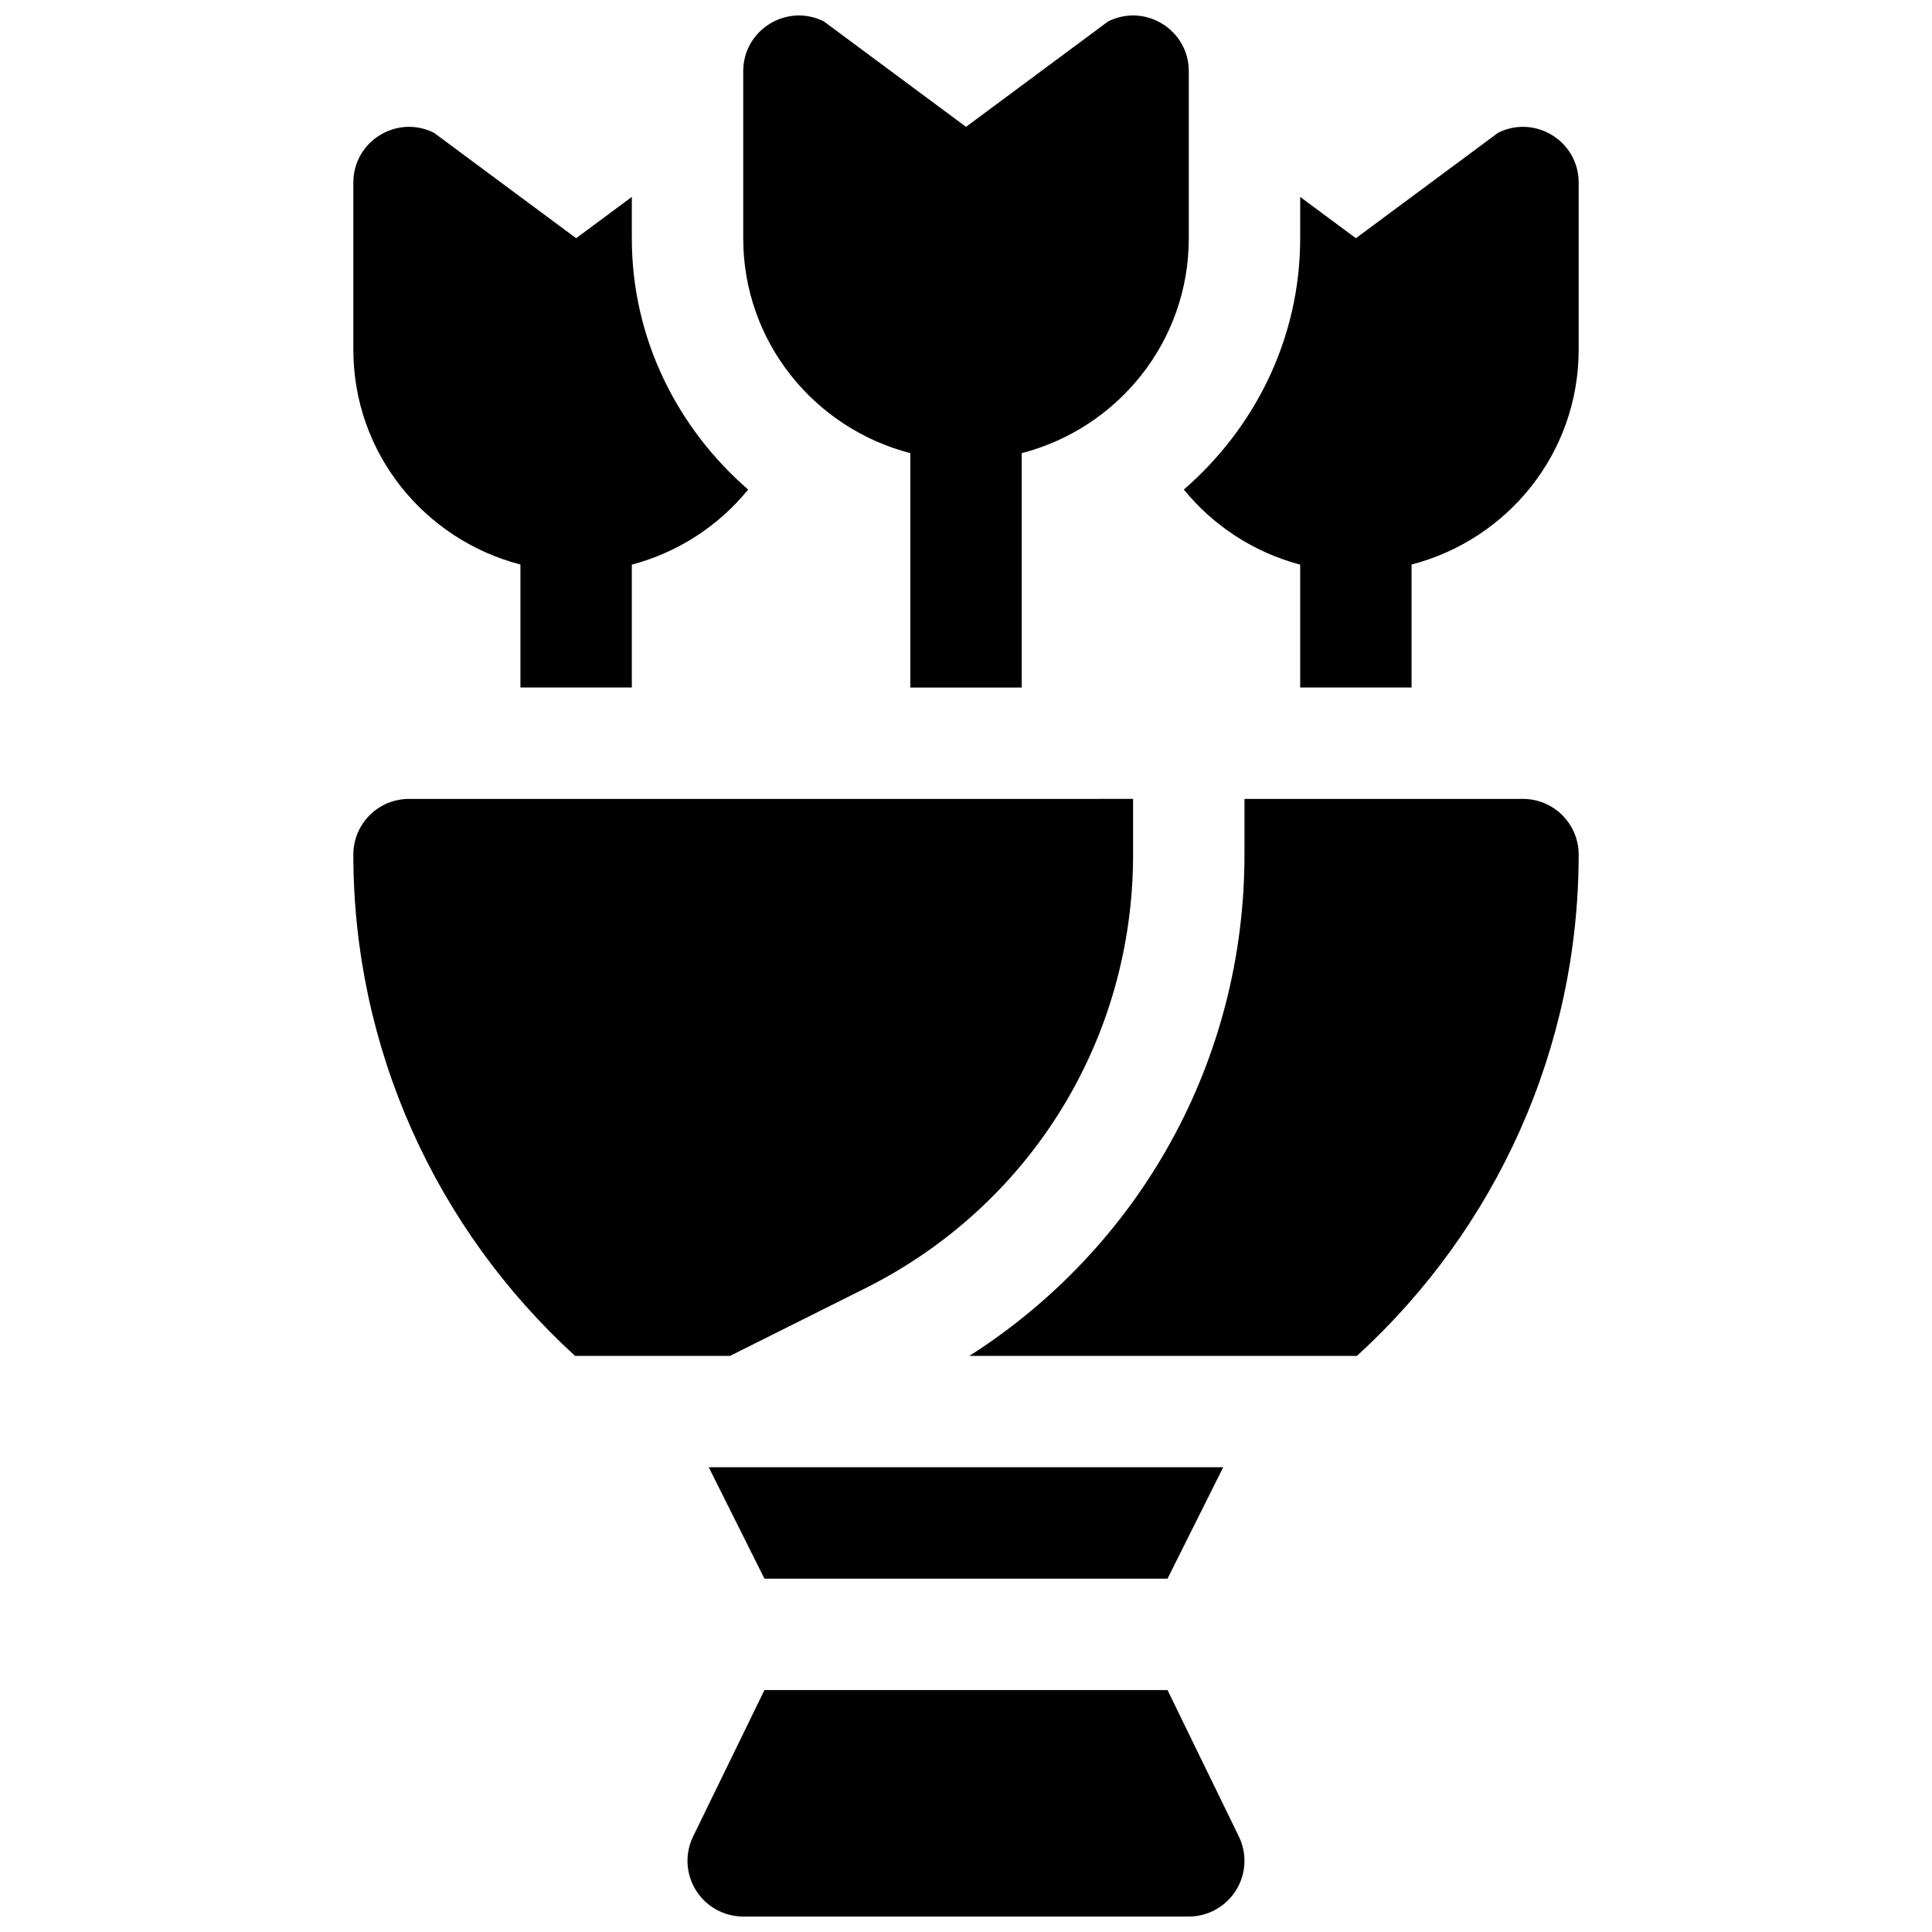 <?xml version="1.0" encoding="UTF-8"?>
<!-- Uploaded to: ICON Repo, www.svgrepo.com, Generator: ICON Repo Mixer Tools -->
<svg width="800px" height="800px" version="1.1" viewBox="144 144 512 512" xmlns="http://www.w3.org/2000/svg">
 <defs>
  <clipPath id="b">
   <path d="m340 148.09h120v178.91h-120z"/>
  </clipPath>
  <clipPath id="a">
   <path d="m326 591h148v60.902h-148z"/>
  </clipPath>
 </defs>
 <g clip-path="url(#b)">
  <path d="m437.68 149.67-37.676 27.945-37.68-27.945c-9.809-4.898-21.363 2.234-21.363 13.207v44.258c0 27.484 18.863 50.371 44.281 56.953v62.113h29.52v-62.109c25.418-6.582 44.281-29.473 44.281-56.953v-44.262c0-10.973-11.551-18.105-21.363-13.207z"/>
 </g>
 <path d="m541 179.19-37.676 27.941-14.762-10.945v10.945c0 26.684-12.109 50.359-30.832 66.609 7.82 9.598 18.551 16.645 30.832 19.898v32.559h29.52v-32.594c25.422-6.582 44.281-29.473 44.281-56.953v-44.262c0-10.969-11.547-18.105-21.363-13.199z"/>
 <path d="m311.44 207.13v-10.945l-14.758 10.945-37.68-27.945c-9.816-4.902-21.363 2.234-21.363 13.203v44.262c0 27.477 18.859 50.367 44.281 56.953v32.594h29.52v-32.559c12.281-3.254 23.012-10.301 30.832-19.898-18.723-16.25-30.832-39.926-30.832-66.609z"/>
 <path d="m547.6 355.72h-73.801v14.762c0 54.582-27.656 103.96-72.895 132.84h102.7c37.078-33.855 58.758-81.711 58.758-132.84 0-8.156-6.602-14.758-14.762-14.758z"/>
 <path d="m331.83 532.84 14.762 29.52h106.81l14.762-29.52z"/>
 <path d="m252.4 355.72c-8.16 0-14.762 6.602-14.762 14.762 0 51.133 21.68 98.984 58.754 132.84h41.078l35.758-17.875c43.824-21.91 71.051-65.961 71.051-114.97v-14.762z"/>
 <g clip-path="url(#a)">
  <path d="m472.24 630.54-18.84-38.66h-106.81l-18.84 38.664c-2.293 4.57-2.047 10.004 0.648 14.355 2.695 4.352 7.438 7.004 12.555 7.004h118.08c5.117 0 9.859-2.652 12.555-7.008 2.695-4.352 2.941-9.785 0.648-14.355z"/>
 </g>
</svg>